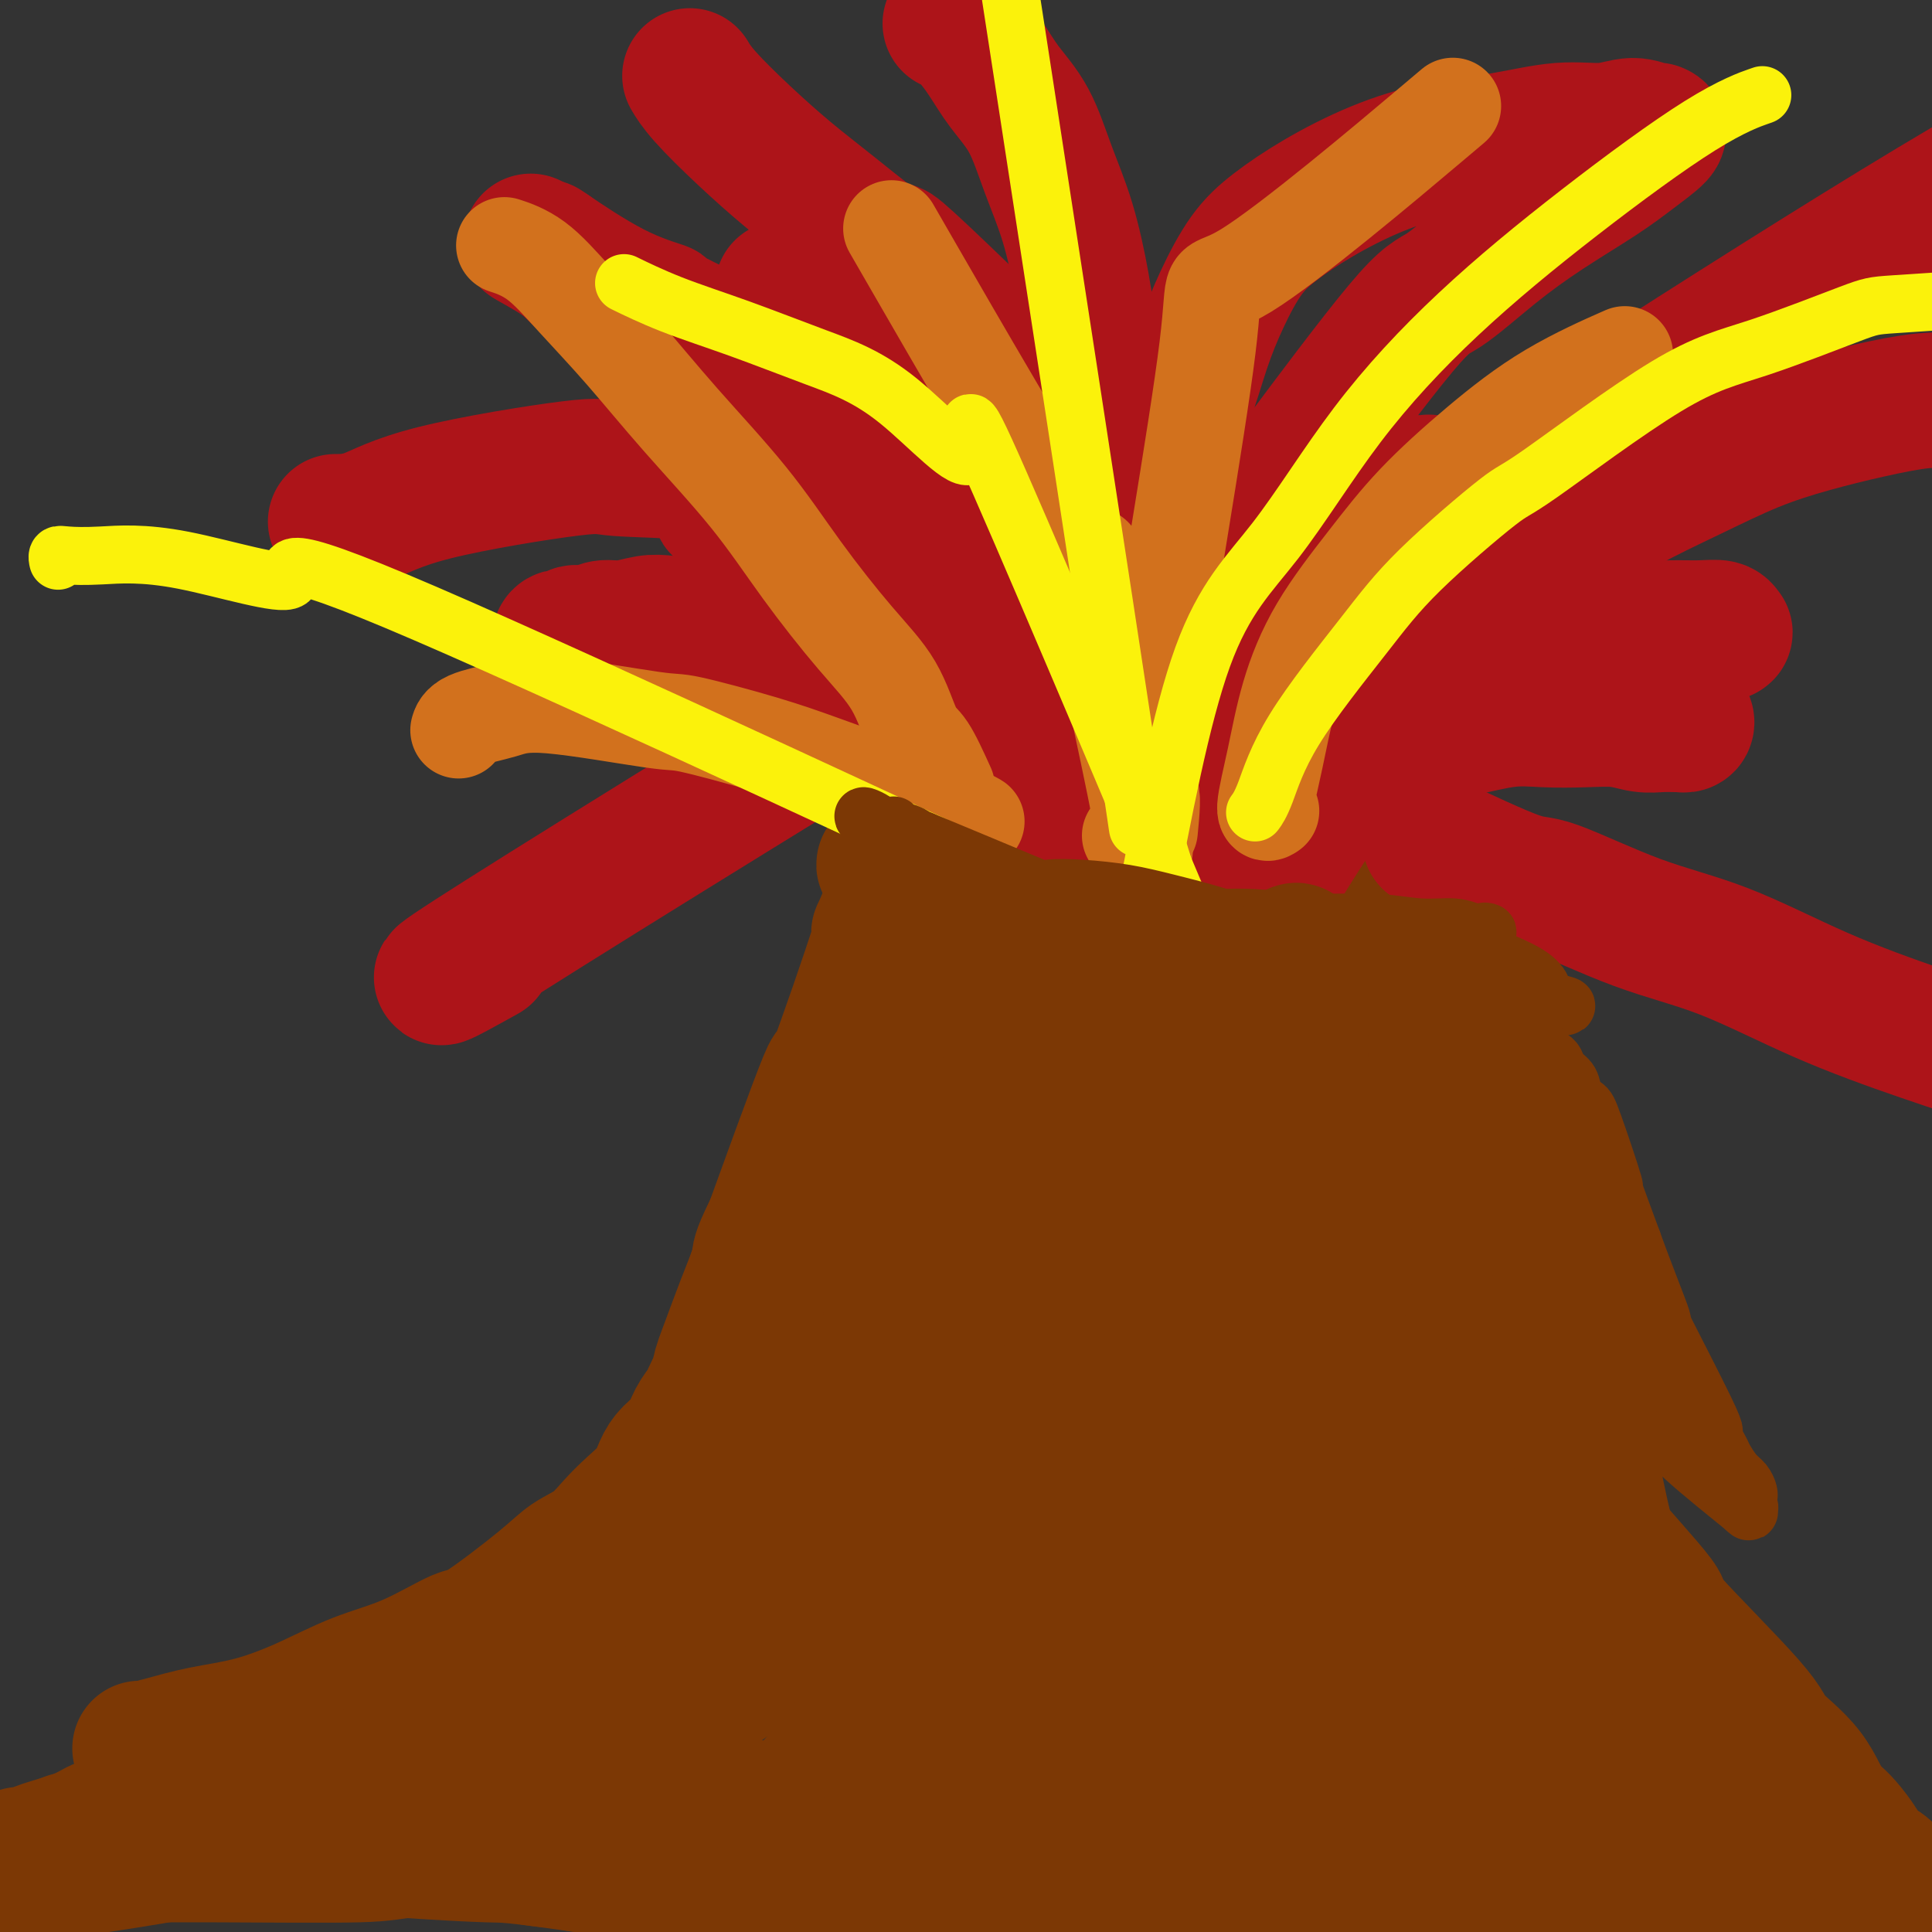 <svg viewBox='0 0 400 400' version='1.1' xmlns='http://www.w3.org/2000/svg' xmlns:xlink='http://www.w3.org/1999/xlink'><rect x="0" y="0" width="400" height="400" fill="#333333" stroke="none"/><g fill='none' stroke='#7C3805' stroke-width='28' stroke-linecap='round' stroke-linejoin='round'><path d='M29,362c0.001,0.000 0.002,0.001 0,0c-0.002,-0.001 -0.005,-0.002 0,0c0.005,0.002 0.020,0.008 0,0c-0.020,-0.008 -0.075,-0.031 0,0c0.075,0.031 0.280,0.117 1,0c0.720,-0.117 1.956,-0.436 4,-1c2.044,-0.564 4.898,-1.373 8,-2c3.102,-0.627 6.453,-1.073 10,-2c3.547,-0.927 7.291,-2.335 11,-4c3.709,-1.665 7.384,-3.586 11,-5c3.616,-1.414 7.172,-2.321 11,-4c3.828,-1.679 7.927,-4.128 10,-5c2.073,-0.872 2.119,-0.165 5,-2c2.881,-1.835 8.598,-6.213 12,-9c3.402,-2.787 4.491,-3.984 6,-5c1.509,-1.016 3.440,-1.850 5,-3c1.560,-1.150 2.749,-2.615 4,-4c1.251,-1.385 2.566,-2.691 4,-4c1.434,-1.309 2.989,-2.622 4,-4c1.011,-1.378 1.479,-2.820 2,-4c0.521,-1.180 1.095,-2.098 2,-3c0.905,-0.902 2.140,-1.789 3,-3c0.860,-1.211 1.344,-2.747 2,-4c0.656,-1.253 1.484,-2.222 2,-3c0.516,-0.778 0.719,-1.365 1,-2c0.281,-0.635 0.641,-1.317 1,-2'/><path d='M148,287c2.152,-3.661 1.030,-2.312 1,-3c-0.030,-0.688 1.030,-3.411 2,-6c0.970,-2.589 1.849,-5.044 3,-8c1.151,-2.956 2.575,-6.414 3,-8c0.425,-1.586 -0.149,-1.298 1,-4c1.149,-2.702 4.022,-8.392 6,-12c1.978,-3.608 3.062,-5.134 4,-7c0.938,-1.866 1.732,-4.073 3,-6c1.268,-1.927 3.011,-3.575 4,-5c0.989,-1.425 1.225,-2.628 2,-4c0.775,-1.372 2.088,-2.912 3,-5c0.912,-2.088 1.424,-4.723 2,-7c0.576,-2.277 1.215,-4.195 2,-6c0.785,-1.805 1.716,-3.495 2,-5c0.284,-1.505 -0.078,-2.823 0,-4c0.078,-1.177 0.595,-2.213 1,-3c0.405,-0.787 0.697,-1.325 1,-2c0.303,-0.675 0.617,-1.487 1,-2c0.383,-0.513 0.835,-0.726 1,-1c0.165,-0.274 0.044,-0.609 0,-1c-0.044,-0.391 -0.012,-0.837 0,-1c0.012,-0.163 0.003,-0.044 0,0c-0.003,0.044 -0.001,0.013 0,0c0.001,-0.013 0.000,-0.006 0,0'/><path d='M274,179c0.030,0.046 0.059,0.093 0,0c-0.059,-0.093 -0.208,-0.324 0,0c0.208,0.324 0.773,1.204 1,2c0.227,0.796 0.117,1.509 0,1c-0.117,-0.509 -0.241,-2.238 0,0c0.241,2.238 0.846,8.444 1,13c0.154,4.556 -0.144,7.463 0,11c0.144,3.537 0.730,7.704 1,12c0.270,4.296 0.224,8.721 1,14c0.776,5.279 2.373,11.411 3,14c0.627,2.589 0.283,1.634 1,6c0.717,4.366 2.494,14.053 4,20c1.506,5.947 2.742,8.152 4,12c1.258,3.848 2.538,9.337 4,14c1.462,4.663 3.105,8.499 5,12c1.895,3.501 4.043,6.667 6,10c1.957,3.333 3.724,6.834 6,10c2.276,3.166 5.060,5.998 7,9c1.940,3.002 3.035,6.176 5,9c1.965,2.824 4.798,5.299 7,8c2.202,2.701 3.772,5.627 6,8c2.228,2.373 5.113,4.193 7,6c1.887,1.807 2.777,3.602 4,5c1.223,1.398 2.778,2.399 5,5c2.222,2.601 5.111,6.800 8,11'/><path d='M360,391c6.476,7.571 4.165,4.999 4,5c-0.165,0.001 1.816,2.575 3,4c1.184,1.425 1.571,1.702 2,2c0.429,0.298 0.900,0.616 1,1c0.100,0.384 -0.169,0.835 0,1c0.169,0.165 0.778,0.044 1,0c0.222,-0.044 0.057,-0.011 0,0c-0.057,0.011 -0.005,0.000 0,0c0.005,-0.000 -0.035,0.010 0,0c0.035,-0.010 0.147,-0.041 0,0c-0.147,0.041 -0.553,0.152 -1,0c-0.447,-0.152 -0.937,-0.567 -1,-1c-0.063,-0.433 0.300,-0.882 0,-1c-0.300,-0.118 -1.262,0.096 -2,0c-0.738,-0.096 -1.252,-0.502 -1,-1c0.252,-0.498 1.270,-1.088 -4,-2c-5.270,-0.912 -16.827,-2.147 -26,-3c-9.173,-0.853 -15.960,-1.325 -23,-2c-7.040,-0.675 -14.332,-1.552 -21,-2c-6.668,-0.448 -12.712,-0.469 -23,0c-10.288,0.469 -24.822,1.426 -31,2c-6.178,0.574 -4.002,0.766 -7,1c-2.998,0.234 -11.171,0.509 -18,1c-6.829,0.491 -12.313,1.198 -19,1c-6.687,-0.198 -14.576,-1.300 -21,-2c-6.424,-0.700 -11.383,-0.996 -17,-2c-5.617,-1.004 -11.890,-2.715 -18,-4c-6.110,-1.285 -12.055,-2.142 -18,-3'/><path d='M120,386c-14.868,-2.111 -15.037,-1.890 -19,-2c-3.963,-0.110 -11.721,-0.551 -18,-1c-6.279,-0.449 -11.081,-0.905 -16,-1c-4.919,-0.095 -9.955,0.172 -14,0c-4.045,-0.172 -7.097,-0.782 -10,-1c-2.903,-0.218 -5.656,-0.044 -8,0c-2.344,0.044 -4.277,-0.041 -6,0c-1.723,0.041 -3.234,0.207 -4,0c-0.766,-0.207 -0.785,-0.787 -1,-1c-0.215,-0.213 -0.624,-0.058 -1,0c-0.376,0.058 -0.718,0.017 -1,0c-0.282,-0.017 -0.503,-0.012 1,0c1.503,0.012 4.729,0.031 9,0c4.271,-0.031 9.586,-0.111 15,0c5.414,0.111 10.927,0.415 17,1c6.073,0.585 12.707,1.453 20,2c7.293,0.547 15.246,0.772 23,1c7.754,0.228 15.308,0.458 23,1c7.692,0.542 15.522,1.397 24,2c8.478,0.603 17.604,0.954 25,1c7.396,0.046 13.063,-0.213 24,0c10.937,0.213 27.146,0.898 35,1c7.854,0.102 7.353,-0.379 12,-1c4.647,-0.621 14.441,-1.383 22,-2c7.559,-0.617 12.881,-1.089 18,-2c5.119,-0.911 10.034,-2.260 14,-3c3.966,-0.740 6.983,-0.870 10,-1'/><path d='M314,380c12.724,-1.619 6.533,-1.166 5,-1c-1.533,0.166 1.591,0.046 3,0c1.409,-0.046 1.104,-0.016 1,0c-0.104,0.016 -0.008,0.018 0,0c0.008,-0.018 -0.071,-0.057 0,0c0.071,0.057 0.294,0.209 1,0c0.706,-0.209 1.895,-0.779 -2,0c-3.895,0.779 -12.874,2.909 -17,4c-4.126,1.091 -3.400,1.145 -10,2c-6.600,0.855 -20.527,2.512 -31,3c-10.473,0.488 -17.492,-0.191 -25,-1c-7.508,-0.809 -15.505,-1.747 -23,-2c-7.495,-0.253 -14.486,0.181 -22,0c-7.514,-0.181 -15.550,-0.975 -22,-1c-6.450,-0.025 -11.315,0.719 -19,1c-7.685,0.281 -18.192,0.098 -23,0c-4.808,-0.098 -3.918,-0.110 -6,0c-2.082,0.110 -7.136,0.343 -11,0c-3.864,-0.343 -6.537,-1.262 -9,-2c-2.463,-0.738 -4.715,-1.294 -7,-2c-2.285,-0.706 -4.602,-1.560 -7,-2c-2.398,-0.440 -4.876,-0.465 -7,-1c-2.124,-0.535 -3.892,-1.582 -6,-2c-2.108,-0.418 -4.554,-0.209 -7,0'/><path d='M70,376c-8.008,-1.562 -6.528,-0.965 -8,-1c-1.472,-0.035 -5.898,-0.700 -9,-1c-3.102,-0.300 -4.882,-0.236 -7,0c-2.118,0.236 -4.573,0.643 -7,1c-2.427,0.357 -4.825,0.663 -7,1c-2.175,0.337 -4.129,0.706 -6,1c-1.871,0.294 -3.661,0.514 -5,1c-1.339,0.486 -2.228,1.240 -4,2c-1.772,0.760 -4.426,1.528 -6,2c-1.574,0.472 -2.069,0.648 -3,1c-0.931,0.352 -2.298,0.880 -3,1c-0.702,0.120 -0.737,-0.168 -1,0c-0.263,0.168 -0.753,0.791 -1,1c-0.247,0.209 -0.252,0.003 0,0c0.252,-0.003 0.760,0.196 3,0c2.240,-0.196 6.211,-0.788 8,-1c1.789,-0.212 1.397,-0.045 6,0c4.603,0.045 14.201,-0.030 25,0c10.799,0.030 22.798,0.167 29,0c6.202,-0.167 6.605,-0.637 11,-1c4.395,-0.363 12.780,-0.618 20,-1c7.220,-0.382 13.273,-0.891 20,-1c6.727,-0.109 14.129,0.181 21,0c6.871,-0.181 13.213,-0.832 20,-1c6.787,-0.168 14.020,0.147 21,0c6.980,-0.147 13.709,-0.756 18,-1c4.291,-0.244 6.146,-0.122 8,0'/><path d='M213,379c35.874,-1.166 21.560,-1.580 18,-2c-3.560,-0.420 3.633,-0.845 7,-1c3.367,-0.155 2.909,-0.042 3,0c0.091,0.042 0.731,0.011 1,0c0.269,-0.011 0.169,-0.002 0,0c-0.169,0.002 -0.405,-0.002 -3,0c-2.595,0.002 -7.549,0.011 -13,0c-5.451,-0.011 -11.401,-0.041 -19,0c-7.599,0.041 -16.849,0.155 -21,0c-4.151,-0.155 -3.205,-0.578 -10,-1c-6.795,-0.422 -21.331,-0.842 -31,-1c-9.669,-0.158 -14.471,-0.053 -20,0c-5.529,0.053 -11.784,0.056 -18,0c-6.216,-0.056 -12.392,-0.170 -18,0c-5.608,0.170 -10.648,0.622 -16,1c-5.352,0.378 -11.017,0.680 -16,1c-4.983,0.320 -9.284,0.659 -13,1c-3.716,0.341 -6.846,0.684 -10,1c-3.154,0.316 -6.332,0.607 -9,1c-2.668,0.393 -4.825,0.890 -6,1c-1.175,0.110 -1.368,-0.166 -2,0c-0.632,0.166 -1.702,0.774 -2,1c-0.298,0.226 0.178,0.071 0,0c-0.178,-0.071 -1.009,-0.058 -1,0c0.009,0.058 0.860,0.159 2,0c1.140,-0.159 2.570,-0.580 4,-1'/><path d='M20,380c5.725,-0.284 17.537,-0.493 25,-1c7.463,-0.507 10.577,-1.313 15,-2c4.423,-0.687 10.153,-1.255 15,-2c4.847,-0.745 8.809,-1.666 13,-3c4.191,-1.334 8.610,-3.081 13,-5c4.390,-1.919 8.750,-4.012 13,-6c4.250,-1.988 8.389,-3.872 13,-6c4.611,-2.128 9.693,-4.499 14,-7c4.307,-2.501 7.837,-5.131 12,-8c4.163,-2.869 8.958,-5.979 13,-9c4.042,-3.021 7.330,-5.955 10,-9c2.670,-3.045 4.721,-6.200 7,-9c2.279,-2.800 4.784,-5.246 7,-8c2.216,-2.754 4.142,-5.817 6,-8c1.858,-2.183 3.649,-3.485 5,-5c1.351,-1.515 2.261,-3.244 3,-5c0.739,-1.756 1.307,-3.538 2,-5c0.693,-1.462 1.511,-2.604 2,-4c0.489,-1.396 0.651,-3.045 1,-5c0.349,-1.955 0.887,-4.215 1,-6c0.113,-1.785 -0.197,-3.095 0,-5c0.197,-1.905 0.901,-4.404 1,-6c0.099,-1.596 -0.407,-2.290 -1,-5c-0.593,-2.710 -1.273,-7.435 -2,-10c-0.727,-2.565 -1.500,-2.968 -2,-4c-0.500,-1.032 -0.725,-2.691 -1,-4c-0.275,-1.309 -0.599,-2.268 -1,-3c-0.401,-0.732 -0.877,-1.235 -1,-2c-0.123,-0.765 0.108,-1.790 0,-3c-0.108,-1.210 -0.554,-2.605 -1,-4'/><path d='M202,221c-1.379,-5.947 -0.328,-3.315 0,-3c0.328,0.315 -0.067,-1.686 0,-3c0.067,-1.314 0.595,-1.941 1,-3c0.405,-1.059 0.686,-2.549 1,-4c0.314,-1.451 0.661,-2.862 1,-4c0.339,-1.138 0.670,-2.003 1,-3c0.330,-0.997 0.658,-2.128 1,-3c0.342,-0.872 0.696,-1.487 1,-2c0.304,-0.513 0.557,-0.925 1,-2c0.443,-1.075 1.077,-2.815 0,0c-1.077,2.815 -3.863,10.184 -6,15c-2.137,4.816 -3.625,7.080 -8,17c-4.375,9.920 -11.638,27.497 -15,36c-3.362,8.503 -2.824,7.934 -5,13c-2.176,5.066 -7.067,15.768 -11,24c-3.933,8.232 -6.909,13.993 -10,20c-3.091,6.007 -6.295,12.261 -10,18c-3.705,5.739 -7.909,10.962 -11,16c-3.091,5.038 -5.069,9.890 -7,13c-1.931,3.110 -3.817,4.478 -5,6c-1.183,1.522 -1.664,3.198 -2,4c-0.336,0.802 -0.528,0.731 0,0c0.528,-0.731 1.776,-2.120 2,-2c0.224,0.120 -0.575,1.750 6,-7c6.575,-8.750 20.525,-27.882 27,-37c6.475,-9.118 5.474,-8.224 9,-14c3.526,-5.776 11.579,-18.222 18,-28c6.421,-9.778 11.211,-16.889 16,-24'/><path d='M197,264c14.323,-20.754 11.132,-16.639 13,-19c1.868,-2.361 8.796,-11.200 12,-15c3.204,-3.800 2.683,-2.562 4,-4c1.317,-1.438 4.472,-5.551 6,-7c1.528,-1.449 1.430,-0.232 1,0c-0.430,0.232 -1.192,-0.520 -4,2c-2.808,2.520 -7.662,8.313 -14,15c-6.338,6.687 -14.161,14.269 -22,23c-7.839,8.731 -15.696,18.613 -23,28c-7.304,9.387 -14.056,18.280 -20,26c-5.944,7.720 -11.082,14.267 -15,20c-3.918,5.733 -6.618,10.652 -9,15c-2.382,4.348 -4.448,8.126 -6,11c-1.552,2.874 -2.591,4.845 -3,6c-0.409,1.155 -0.189,1.494 0,2c0.189,0.506 0.348,1.180 3,0c2.652,-1.180 7.796,-4.214 14,-8c6.204,-3.786 13.469,-8.324 21,-14c7.531,-5.676 15.330,-12.489 23,-19c7.670,-6.511 15.212,-12.719 23,-19c7.788,-6.281 15.823,-12.634 22,-18c6.177,-5.366 10.498,-9.746 17,-15c6.502,-5.254 15.185,-11.384 19,-14c3.815,-2.616 2.761,-1.719 3,-2c0.239,-0.281 1.773,-1.740 2,-2c0.227,-0.260 -0.851,0.680 0,0c0.851,-0.680 3.631,-2.981 0,1c-3.631,3.981 -13.674,14.242 -22,23c-8.326,8.758 -14.934,16.012 -22,24c-7.066,7.988 -14.590,16.711 -21,25c-6.410,8.289 -11.705,16.145 -17,24'/><path d='M182,353c-8.395,10.765 -10.383,13.178 -12,15c-1.617,1.822 -2.863,3.053 -4,5c-1.137,1.947 -2.166,4.609 -3,6c-0.834,1.391 -1.472,1.509 2,0c3.472,-1.509 11.053,-4.646 20,-10c8.947,-5.354 19.261,-12.926 29,-20c9.739,-7.074 18.903,-13.650 28,-20c9.097,-6.350 18.126,-12.475 26,-18c7.874,-5.525 14.594,-10.450 19,-14c4.406,-3.550 6.498,-5.723 8,-7c1.502,-1.277 2.413,-1.656 3,-2c0.587,-0.344 0.848,-0.651 1,-1c0.152,-0.349 0.195,-0.739 -1,0c-1.195,0.739 -3.627,2.609 -9,7c-5.373,4.391 -13.685,11.304 -20,16c-6.315,4.696 -10.631,7.174 -15,10c-4.369,2.826 -8.791,6.000 -13,9c-4.209,3.000 -8.204,5.827 -12,8c-3.796,2.173 -7.392,3.692 -10,5c-2.608,1.308 -4.228,2.405 -5,3c-0.772,0.595 -0.696,0.688 -1,1c-0.304,0.312 -0.987,0.842 -1,1c-0.013,0.158 0.646,-0.054 0,0c-0.646,0.054 -2.597,0.376 1,-1c3.597,-1.376 12.742,-4.451 17,-6c4.258,-1.549 3.630,-1.573 7,-3c3.370,-1.427 10.737,-4.258 17,-6c6.263,-1.742 11.421,-2.395 17,-3c5.579,-0.605 11.579,-1.163 17,-1c5.421,0.163 10.263,1.047 15,2c4.737,0.953 9.368,1.977 14,3'/><path d='M317,332c9.390,1.554 9.864,3.439 12,5c2.136,1.561 5.935,2.796 9,4c3.065,1.204 5.395,2.375 7,3c1.605,0.625 2.483,0.705 3,1c0.517,0.295 0.673,0.807 1,1c0.327,0.193 0.824,0.067 1,0c0.176,-0.067 0.032,-0.075 0,0c-0.032,0.075 0.049,0.234 0,0c-0.049,-0.234 -0.227,-0.860 -3,-1c-2.773,-0.140 -8.141,0.205 -14,0c-5.859,-0.205 -12.208,-0.962 -19,-1c-6.792,-0.038 -14.025,0.642 -22,1c-7.975,0.358 -16.692,0.396 -25,1c-8.308,0.604 -16.207,1.776 -24,3c-7.793,1.224 -15.478,2.500 -22,4c-6.522,1.500 -11.879,3.224 -17,5c-5.121,1.776 -10.005,3.604 -13,5c-2.995,1.396 -4.100,2.361 -5,3c-0.900,0.639 -1.595,0.952 -2,1c-0.405,0.048 -0.520,-0.169 0,0c0.520,0.169 1.675,0.725 3,1c1.325,0.275 2.820,0.269 16,0c13.180,-0.269 38.044,-0.801 48,-1c9.956,-0.199 5.003,-0.064 10,0c4.997,0.064 19.944,0.059 27,0c7.056,-0.059 6.222,-0.170 7,0c0.778,0.170 3.167,0.623 8,1c4.833,0.377 12.109,0.678 16,1c3.891,0.322 4.397,0.663 5,1c0.603,0.337 1.301,0.668 2,1'/><path d='M326,371c4.961,0.621 1.863,0.172 1,0c-0.863,-0.172 0.508,-0.068 1,0c0.492,0.068 0.107,0.099 0,0c-0.107,-0.099 0.066,-0.328 -1,-1c-1.066,-0.672 -3.371,-1.788 -7,-3c-3.629,-1.212 -8.581,-2.521 -13,-4c-4.419,-1.479 -8.306,-3.128 -13,-4c-4.694,-0.872 -10.196,-0.966 -15,-1c-4.804,-0.034 -8.909,-0.009 -13,0c-4.091,0.009 -8.169,0.003 -11,0c-2.831,-0.003 -4.417,-0.003 -6,0c-1.583,0.003 -3.164,0.008 -4,0c-0.836,-0.008 -0.927,-0.029 -1,0c-0.073,0.029 -0.128,0.108 1,0c1.128,-0.108 3.439,-0.404 6,0c2.561,0.404 5.371,1.508 8,2c2.629,0.492 5.077,0.372 8,1c2.923,0.628 6.321,2.005 10,3c3.679,0.995 7.640,1.607 10,2c2.360,0.393 3.119,0.568 4,1c0.881,0.432 1.882,1.120 10,3c8.118,1.880 23.352,4.951 29,6c5.648,1.049 1.710,0.075 4,0c2.290,-0.075 10.809,0.749 15,1c4.191,0.251 4.055,-0.071 5,0c0.945,0.071 2.973,0.536 5,1'/><path d='M359,378c5.078,0.552 3.272,0.932 3,1c-0.272,0.068 0.989,-0.175 2,0c1.011,0.175 1.771,0.769 2,1c0.229,0.231 -0.073,0.099 0,0c0.073,-0.099 0.523,-0.166 1,0c0.477,0.166 0.982,0.566 2,1c1.018,0.434 2.550,0.901 4,1c1.450,0.099 2.819,-0.170 4,0c1.181,0.170 2.173,0.777 3,1c0.827,0.223 1.490,0.060 2,0c0.510,-0.060 0.869,-0.016 1,0c0.131,0.016 0.035,0.005 0,0c-0.035,-0.005 -0.010,-0.005 0,0c0.010,0.005 0.006,0.015 0,0c-0.006,-0.015 -0.013,-0.054 0,0c0.013,0.054 0.048,0.201 0,0c-0.048,-0.201 -0.178,-0.750 0,-1c0.178,-0.250 0.665,-0.203 0,-1c-0.665,-0.797 -2.484,-2.440 -4,-5c-1.516,-2.560 -2.731,-6.036 -5,-9c-2.269,-2.964 -5.591,-5.415 -7,-7c-1.409,-1.585 -0.905,-2.304 -5,-7c-4.095,-4.696 -12.791,-13.370 -16,-17c-3.209,-3.630 -0.932,-2.218 -3,-5c-2.068,-2.782 -8.482,-9.759 -12,-14c-3.518,-4.241 -4.139,-5.745 -5,-8c-0.861,-2.255 -1.963,-5.261 -3,-8c-1.037,-2.739 -2.011,-5.211 -3,-8c-0.989,-2.789 -1.995,-5.894 -3,-9'/><path d='M317,284c-2.284,-6.294 -0.996,-5.530 -1,-7c-0.004,-1.470 -1.302,-5.174 -2,-8c-0.698,-2.826 -0.796,-4.774 -1,-7c-0.204,-2.226 -0.515,-4.731 -1,-7c-0.485,-2.269 -1.145,-4.303 -2,-7c-0.855,-2.697 -1.907,-6.057 -3,-9c-1.093,-2.943 -2.229,-5.468 -3,-8c-0.771,-2.532 -1.177,-5.069 -2,-8c-0.823,-2.931 -2.062,-6.255 -3,-9c-0.938,-2.745 -1.576,-4.910 -2,-7c-0.424,-2.090 -0.636,-4.103 -1,-5c-0.364,-0.897 -0.882,-0.678 -1,-1c-0.118,-0.322 0.165,-1.186 0,-2c-0.165,-0.814 -0.776,-1.577 -1,-2c-0.224,-0.423 -0.059,-0.507 0,-1c0.059,-0.493 0.013,-1.394 0,-2c-0.013,-0.606 0.007,-0.915 0,-1c-0.007,-0.085 -0.042,0.054 0,0c0.042,-0.054 0.160,-0.302 0,-1c-0.160,-0.698 -0.598,-1.845 0,4c0.598,5.845 2.232,18.683 3,25c0.768,6.317 0.668,6.115 1,8c0.332,1.885 1.094,5.859 3,14c1.906,8.141 4.954,20.450 7,28c2.046,7.550 3.089,10.340 5,15c1.911,4.660 4.689,11.188 7,17c2.311,5.812 4.156,10.906 6,16'/><path d='M326,319c4.191,10.420 5.670,12.472 8,16c2.330,3.528 5.511,8.534 8,13c2.489,4.466 4.287,8.392 6,12c1.713,3.608 3.341,6.899 5,10c1.659,3.101 3.347,6.010 5,9c1.653,2.990 3.270,6.059 5,9c1.730,2.941 3.573,5.755 5,8c1.427,2.245 2.438,3.921 3,5c0.562,1.079 0.676,1.563 1,2c0.324,0.437 0.860,0.829 1,1c0.140,0.171 -0.114,0.122 0,0c0.114,-0.122 0.598,-0.316 1,0c0.402,0.316 0.722,1.144 0,0c-0.722,-1.144 -2.485,-4.259 -5,-8c-2.515,-3.741 -5.783,-8.106 -9,-13c-3.217,-4.894 -6.382,-10.316 -10,-16c-3.618,-5.684 -7.688,-11.631 -11,-18c-3.312,-6.369 -5.867,-13.160 -9,-19c-3.133,-5.840 -6.843,-10.729 -10,-15c-3.157,-4.271 -5.759,-7.924 -9,-11c-3.241,-3.076 -7.120,-5.574 -10,-8c-2.880,-2.426 -4.763,-4.781 -15,-3c-10.237,1.781 -28.830,7.699 -36,10c-7.170,2.301 -2.916,0.986 -8,5c-5.084,4.014 -19.506,13.357 -26,18c-6.494,4.643 -5.060,4.585 -5,5c0.060,0.415 -1.253,1.304 -2,2c-0.747,0.696 -0.928,1.199 1,0c1.928,-1.199 5.964,-4.099 10,-7'/><path d='M220,326c4.145,-2.772 9.009,-6.201 13,-10c3.991,-3.799 7.109,-7.970 11,-12c3.891,-4.030 8.555,-7.921 11,-10c2.445,-2.079 2.672,-2.345 4,-4c1.328,-1.655 3.759,-4.697 5,-6c1.241,-1.303 1.294,-0.867 0,-1c-1.294,-0.133 -3.933,-0.837 -8,0c-4.067,0.837 -9.562,3.213 -15,6c-5.438,2.787 -10.819,5.983 -16,10c-5.181,4.017 -10.162,8.855 -13,11c-2.838,2.145 -3.531,1.597 -6,4c-2.469,2.403 -6.712,7.758 -9,10c-2.288,2.242 -2.620,1.372 -2,1c0.620,-0.372 2.191,-0.244 3,0c0.809,0.244 0.857,0.605 6,-4c5.143,-4.605 15.381,-14.175 23,-22c7.619,-7.825 12.618,-13.904 15,-17c2.382,-3.096 2.148,-3.208 6,-9c3.852,-5.792 11.789,-17.266 16,-24c4.211,-6.734 4.697,-8.730 5,-10c0.303,-1.270 0.424,-1.813 0,-3c-0.424,-1.187 -1.391,-3.017 -6,-2c-4.609,1.017 -12.859,4.880 -18,7c-5.141,2.120 -7.172,2.495 -20,11c-12.828,8.505 -36.454,25.138 -46,32c-9.546,6.862 -5.012,3.953 -5,4c0.012,0.047 -4.497,3.051 -5,3c-0.503,-0.051 2.999,-3.157 8,-7c5.001,-3.843 11.500,-8.421 18,-13'/><path d='M195,271c7.530,-5.913 13.355,-10.694 20,-16c6.645,-5.306 14.111,-11.136 21,-16c6.889,-4.864 13.201,-8.761 18,-12c4.799,-3.239 8.086,-5.820 10,-7c1.914,-1.180 2.454,-0.961 3,-1c0.546,-0.039 1.099,-0.338 0,0c-1.099,0.338 -3.850,1.313 -8,3c-4.150,1.687 -9.697,4.088 -15,7c-5.303,2.912 -10.361,6.336 -15,9c-4.639,2.664 -8.861,4.567 -12,6c-3.139,1.433 -5.197,2.394 -7,3c-1.803,0.606 -3.351,0.856 -4,1c-0.649,0.144 -0.397,0.180 0,0c0.397,-0.180 0.940,-0.577 4,-3c3.060,-2.423 8.637,-6.871 14,-11c5.363,-4.129 10.511,-7.938 16,-12c5.489,-4.062 11.320,-8.378 16,-12c4.680,-3.622 8.211,-6.550 11,-9c2.789,-2.450 4.836,-4.421 6,-6c1.164,-1.579 1.444,-2.767 1,-3c-0.444,-0.233 -1.612,0.490 -2,0c-0.388,-0.490 0.003,-2.193 -9,0c-9.003,2.193 -27.402,8.283 -36,11c-8.598,2.717 -7.396,2.063 -7,2c0.396,-0.063 -0.013,0.467 -7,1c-6.987,0.533 -20.553,1.071 -26,1c-5.447,-0.071 -2.774,-0.750 -2,-1c0.774,-0.250 -0.350,-0.071 -1,0c-0.650,0.071 -0.825,0.036 -1,0'/><path d='M183,206c-5.841,0.186 -1.943,0.152 0,0c1.943,-0.152 1.930,-0.422 4,-1c2.070,-0.578 6.224,-1.465 10,-2c3.776,-0.535 7.174,-0.717 12,-1c4.826,-0.283 11.081,-0.668 16,-1c4.919,-0.332 8.502,-0.610 13,-1c4.498,-0.390 9.912,-0.893 14,-1c4.088,-0.107 6.850,0.182 9,0c2.150,-0.182 3.689,-0.835 5,-1c1.311,-0.165 2.395,0.158 3,0c0.605,-0.158 0.732,-0.798 1,-1c0.268,-0.202 0.678,0.033 0,0c-0.678,-0.033 -2.443,-0.335 -5,-1c-2.557,-0.665 -5.904,-1.694 -9,-2c-3.096,-0.306 -5.941,0.110 -9,0c-3.059,-0.110 -6.334,-0.747 -10,-1c-3.666,-0.253 -7.724,-0.121 -11,0c-3.276,0.121 -5.770,0.230 -8,0c-2.230,-0.230 -4.196,-0.798 -6,-1c-1.804,-0.202 -3.447,-0.039 -5,0c-1.553,0.039 -3.018,-0.048 -3,-1c0.018,-0.952 1.517,-2.770 1,-3c-0.517,-0.230 -3.050,1.129 2,-1c5.050,-2.129 17.684,-7.746 24,-10c6.316,-2.254 6.316,-1.145 8,-1c1.684,0.145 5.053,-0.673 7,-1c1.947,-0.327 2.474,-0.164 3,0'/><path d='M249,175c3.691,-0.308 3.918,-0.079 5,0c1.082,0.079 3.020,0.006 5,0c1.980,-0.006 4.001,0.055 5,0c0.999,-0.055 0.976,-0.226 2,0c1.024,0.226 3.097,0.849 4,1c0.903,0.151 0.637,-0.169 1,0c0.363,0.169 1.355,0.829 2,1c0.645,0.171 0.944,-0.147 1,0c0.056,0.147 -0.129,0.757 0,1c0.129,0.243 0.574,0.117 1,0c0.426,-0.117 0.834,-0.227 1,0c0.166,0.227 0.091,0.789 0,1c-0.091,0.211 -0.198,0.069 0,0c0.198,-0.069 0.702,-0.065 1,0c0.298,0.065 0.389,0.192 0,0c-0.389,-0.192 -1.259,-0.704 -2,-1c-0.741,-0.296 -1.353,-0.378 -8,-1c-6.647,-0.622 -19.328,-1.785 -27,-2c-7.672,-0.215 -10.335,0.519 -18,1c-7.665,0.481 -20.333,0.709 -26,1c-5.667,0.291 -4.334,0.646 -3,1'/><path d='M193,178c-8.519,0.405 -6.318,-0.084 -6,0c0.318,0.084 -1.249,0.741 -2,1c-0.751,0.259 -0.686,0.121 -1,0c-0.314,-0.121 -1.008,-0.225 -1,0c0.008,0.225 0.716,0.779 1,1c0.284,0.221 0.142,0.111 0,0'/></g>
<g fill='none' stroke='#AD1419' stroke-width='28' stroke-linecap='round' stroke-linejoin='round'><path d='M201,173c0.008,-0.000 0.016,-0.000 0,0c-0.016,0.000 -0.056,0.001 0,0c0.056,-0.001 0.208,-0.004 0,0c-0.208,0.004 -0.776,0.016 -1,0c-0.224,-0.016 -0.102,-0.061 0,0c0.102,0.061 0.186,0.228 0,0c-0.186,-0.228 -0.642,-0.849 -1,-1c-0.358,-0.151 -0.617,0.170 -1,0c-0.383,-0.170 -0.891,-0.829 -1,-1c-0.109,-0.171 0.181,0.147 0,0c-0.181,-0.147 -0.833,-0.757 -1,-1c-0.167,-0.243 0.151,-0.118 0,0c-0.151,0.118 -0.773,0.228 -1,0c-0.227,-0.228 -0.061,-0.793 0,-1c0.061,-0.207 0.016,-0.056 0,0c-0.016,0.056 -0.005,0.016 0,0c0.005,-0.016 0.002,-0.008 0,0'/><path d='M195,169c-0.927,-0.616 -0.245,-0.156 0,0c0.245,0.156 0.054,0.009 0,0c-0.054,-0.009 0.028,0.121 0,0c-0.028,-0.121 -0.166,-0.493 0,-1c0.166,-0.507 0.637,-1.150 1,-2c0.363,-0.850 0.619,-1.908 1,-3c0.381,-1.092 0.886,-2.219 1,-3c0.114,-0.781 -0.165,-1.216 0,-2c0.165,-0.784 0.773,-1.918 1,-3c0.227,-1.082 0.072,-2.113 0,-3c-0.072,-0.887 -0.060,-1.630 0,-2c0.060,-0.370 0.168,-0.369 0,-1c-0.168,-0.631 -0.611,-1.896 -1,-3c-0.389,-1.104 -0.723,-2.046 -1,-3c-0.277,-0.954 -0.496,-1.920 -1,-3c-0.504,-1.080 -1.294,-2.275 -2,-3c-0.706,-0.725 -1.327,-0.981 -2,-2c-0.673,-1.019 -1.399,-2.802 -2,-4c-0.601,-1.198 -1.078,-1.810 -3,-4c-1.922,-2.190 -5.288,-5.958 -7,-8c-1.712,-2.042 -1.769,-2.357 -5,-4c-3.231,-1.643 -9.638,-4.612 -13,-6c-3.362,-1.388 -3.681,-1.194 -4,-1'/><path d='M158,108c-3.702,-1.869 -1.957,-1.040 -2,-1c-0.043,0.040 -1.874,-0.709 -3,-1c-1.126,-0.291 -1.548,-0.126 -2,0c-0.452,0.126 -0.935,0.212 -1,0c-0.065,-0.212 0.287,-0.721 0,-1c-0.287,-0.279 -1.214,-0.326 -1,0c0.214,0.326 1.568,1.025 3,2c1.432,0.975 2.941,2.225 5,4c2.059,1.775 4.669,4.075 7,6c2.331,1.925 4.382,3.476 6,5c1.618,1.524 2.801,3.022 4,4c1.199,0.978 2.413,1.436 3,2c0.587,0.564 0.548,1.234 1,2c0.452,0.766 1.394,1.629 2,2c0.606,0.371 0.876,0.251 2,2c1.124,1.749 3.103,5.367 5,8c1.897,2.633 3.711,4.282 5,6c1.289,1.718 2.053,3.505 3,5c0.947,1.495 2.078,2.698 3,4c0.922,1.302 1.634,2.702 3,4c1.366,1.298 3.387,2.492 4,3c0.613,0.508 -0.181,0.329 0,1c0.181,0.671 1.337,2.192 2,3c0.663,0.808 0.831,0.904 1,1'/><path d='M208,169c5.140,6.459 2.491,2.108 2,1c-0.491,-1.108 1.175,1.027 2,2c0.825,0.973 0.810,0.784 1,1c0.190,0.216 0.587,0.838 1,1c0.413,0.162 0.843,-0.136 1,0c0.157,0.136 0.042,0.708 0,1c-0.042,0.292 -0.011,0.306 0,0c0.011,-0.306 0.003,-0.932 0,-1c-0.003,-0.068 0.000,0.422 0,-1c-0.000,-1.422 -0.005,-4.758 0,-6c0.005,-1.242 0.018,-0.391 0,-3c-0.018,-2.609 -0.067,-8.677 0,-11c0.067,-2.323 0.249,-0.900 1,-3c0.751,-2.100 2.069,-7.722 3,-11c0.931,-3.278 1.473,-4.212 3,-6c1.527,-1.788 4.040,-4.432 5,-6c0.960,-1.568 0.369,-2.062 3,-4c2.631,-1.938 8.486,-5.321 13,-8c4.514,-2.679 7.687,-4.655 11,-6c3.313,-1.345 6.768,-2.059 10,-3c3.232,-0.941 6.243,-2.108 9,-3c2.757,-0.892 5.260,-1.508 9,-2c3.740,-0.492 8.718,-0.858 11,-1c2.282,-0.142 1.869,-0.059 2,0c0.131,0.059 0.804,0.093 1,0c0.196,-0.093 -0.087,-0.312 -1,0c-0.913,0.312 -2.457,1.156 -4,2'/><path d='M291,102c-1.756,0.567 -3.645,0.984 -6,2c-2.355,1.016 -5.174,2.633 -8,4c-2.826,1.367 -5.657,2.486 -7,3c-1.343,0.514 -1.199,0.425 -4,2c-2.801,1.575 -8.548,4.816 -12,7c-3.452,2.184 -4.608,3.312 -6,5c-1.392,1.688 -3.021,3.935 -5,6c-1.979,2.065 -4.310,3.947 -6,6c-1.690,2.053 -2.740,4.278 -4,7c-1.260,2.722 -2.730,5.940 -4,9c-1.270,3.060 -2.341,5.960 -3,9c-0.659,3.040 -0.905,6.220 -1,9c-0.095,2.780 -0.038,5.161 0,7c0.038,1.839 0.058,3.136 0,4c-0.058,0.864 -0.196,1.295 0,2c0.196,0.705 0.724,1.685 1,2c0.276,0.315 0.300,-0.037 0,0c-0.300,0.037 -0.923,0.461 0,0c0.923,-0.461 3.391,-1.806 5,-3c1.609,-1.194 2.360,-2.238 4,-4c1.640,-1.762 4.169,-4.243 7,-7c2.831,-2.757 5.963,-5.789 8,-8c2.037,-2.211 2.980,-3.601 9,-9c6.020,-5.399 17.119,-14.806 24,-19c6.881,-4.194 9.545,-3.176 10,-3c0.455,0.176 -1.301,-0.491 5,-1c6.301,-0.509 20.657,-0.860 28,-1c7.343,-0.140 7.671,-0.070 8,0'/><path d='M334,131c6.861,-0.155 6.014,-0.041 7,0c0.986,0.041 3.805,0.011 6,0c2.195,-0.011 3.765,-0.002 5,0c1.235,0.002 2.134,-0.003 3,0c0.866,0.003 1.700,0.015 2,0c0.300,-0.015 0.066,-0.057 0,0c-0.066,0.057 0.036,0.212 0,0c-0.036,-0.212 -0.209,-0.793 -1,-1c-0.791,-0.207 -2.199,-0.042 -4,0c-1.801,0.042 -3.996,-0.038 -6,0c-2.004,0.038 -3.817,0.196 -6,0c-2.183,-0.196 -4.735,-0.745 -7,-1c-2.265,-0.255 -4.241,-0.216 -6,0c-1.759,0.216 -3.300,0.607 -5,1c-1.700,0.393 -3.559,0.787 -6,1c-2.441,0.213 -5.465,0.246 -8,1c-2.535,0.754 -4.581,2.231 -7,3c-2.419,0.769 -5.210,0.832 -8,2c-2.790,1.168 -5.580,3.441 -8,5c-2.420,1.559 -4.470,2.405 -7,4c-2.530,1.595 -5.541,3.940 -8,6c-2.459,2.060 -4.368,3.836 -6,5c-1.632,1.164 -2.988,1.718 -7,5c-4.012,3.282 -10.680,9.294 -13,12c-2.320,2.706 -0.292,2.107 0,2c0.292,-0.107 -1.152,0.279 -2,1c-0.848,0.721 -1.099,1.777 -1,2c0.099,0.223 0.550,-0.389 1,-1'/><path d='M242,178c-1.892,2.201 0.877,-0.297 3,-2c2.123,-1.703 3.600,-2.610 6,-4c2.400,-1.390 5.723,-3.264 9,-5c3.277,-1.736 6.510,-3.334 10,-5c3.490,-1.666 7.239,-3.399 11,-5c3.761,-1.601 7.536,-3.070 11,-4c3.464,-0.930 6.617,-1.322 10,-2c3.383,-0.678 6.995,-1.642 10,-2c3.005,-0.358 5.402,-0.110 8,0c2.598,0.110 5.396,0.082 8,0c2.604,-0.082 5.012,-0.218 7,0c1.988,0.218 3.555,0.791 5,1c1.445,0.209 2.767,0.053 4,0c1.233,-0.053 2.378,-0.003 3,0c0.622,0.003 0.722,-0.040 1,0c0.278,0.040 0.734,0.165 1,0c0.266,-0.165 0.340,-0.620 0,-1c-0.340,-0.380 -1.096,-0.686 -2,-1c-0.904,-0.314 -1.957,-0.635 -4,-1c-2.043,-0.365 -5.076,-0.775 -8,-1c-2.924,-0.225 -5.740,-0.266 -9,0c-3.260,0.266 -6.965,0.840 -10,1c-3.035,0.160 -5.402,-0.092 -11,1c-5.598,1.092 -14.428,3.530 -19,5c-4.572,1.470 -4.885,1.973 -5,2c-0.115,0.027 -0.033,-0.421 -5,1c-4.967,1.421 -14.984,4.710 -25,8'/><path d='M251,164c-9.391,2.641 -5.868,1.244 -5,1c0.868,-0.244 -0.918,0.665 -2,1c-1.082,0.335 -1.461,0.095 -2,0c-0.539,-0.095 -1.240,-0.046 -2,0c-0.760,0.046 -1.581,0.090 -2,0c-0.419,-0.090 -0.437,-0.313 -1,-1c-0.563,-0.687 -1.671,-1.837 -2,-3c-0.329,-1.163 0.120,-2.338 0,-4c-0.120,-1.662 -0.809,-3.811 -1,-6c-0.191,-2.189 0.115,-4.417 0,-7c-0.115,-2.583 -0.651,-5.521 -1,-8c-0.349,-2.479 -0.511,-4.499 -1,-7c-0.489,-2.501 -1.304,-5.482 -2,-8c-0.696,-2.518 -1.273,-4.574 -2,-7c-0.727,-2.426 -1.606,-5.224 -3,-8c-1.394,-2.776 -3.304,-5.530 -5,-8c-1.696,-2.470 -3.176,-4.656 -5,-7c-1.824,-2.344 -3.990,-4.844 -6,-7c-2.010,-2.156 -3.864,-3.967 -6,-6c-2.136,-2.033 -4.556,-4.289 -7,-6c-2.444,-1.711 -4.913,-2.878 -7,-4c-2.087,-1.122 -3.792,-2.199 -6,-3c-2.208,-0.801 -4.918,-1.327 -7,-2c-2.082,-0.673 -3.536,-1.492 -5,-2c-1.464,-0.508 -2.939,-0.703 -4,-1c-1.061,-0.297 -1.709,-0.695 -3,-1c-1.291,-0.305 -3.226,-0.516 -1,0c2.226,0.516 8.613,1.758 15,3'/><path d='M178,63c3.890,0.885 6.614,1.598 10,3c3.386,1.402 7.433,3.492 11,5c3.567,1.508 6.656,2.434 10,4c3.344,1.566 6.945,3.771 10,6c3.055,2.229 5.564,4.483 8,7c2.436,2.517 4.797,5.298 7,8c2.203,2.702 4.247,5.325 6,9c1.753,3.675 3.214,8.402 4,11c0.786,2.598 0.897,3.068 1,9c0.103,5.932 0.199,17.327 0,22c-0.199,4.673 -0.694,2.625 -1,3c-0.306,0.375 -0.424,3.173 -1,6c-0.576,2.827 -1.608,5.683 -2,7c-0.392,1.317 -0.142,1.094 0,1c0.142,-0.094 0.175,-0.060 0,0c-0.175,0.060 -0.558,0.146 -1,0c-0.442,-0.146 -0.942,-0.525 -2,-1c-1.058,-0.475 -2.675,-1.045 -5,-2c-2.325,-0.955 -5.359,-2.293 -7,-3c-1.641,-0.707 -1.888,-0.783 -8,-3c-6.112,-2.217 -18.088,-6.575 -22,-8c-3.912,-1.425 0.240,0.082 -5,-2c-5.240,-2.082 -19.872,-7.753 -26,-10c-6.128,-2.247 -3.751,-1.071 -4,-1c-0.249,0.071 -3.125,-0.965 -6,-2'/><path d='M155,132c-14.445,-4.977 -7.556,-1.918 -6,-1c1.556,0.918 -2.219,-0.305 -5,-1c-2.781,-0.695 -4.568,-0.862 -6,-1c-1.432,-0.138 -2.510,-0.248 -4,0c-1.490,0.248 -3.393,0.855 -5,1c-1.607,0.145 -2.917,-0.171 -4,0c-1.083,0.171 -1.940,0.829 -3,1c-1.060,0.171 -2.324,-0.147 -3,0c-0.676,0.147 -0.765,0.757 -1,1c-0.235,0.243 -0.616,0.118 -1,0c-0.384,-0.118 -0.773,-0.228 -1,0c-0.227,0.228 -0.294,0.793 0,1c0.294,0.207 0.949,0.055 1,0c0.051,-0.055 -0.503,-0.012 0,0c0.503,0.012 2.063,-0.008 4,0c1.937,0.008 4.250,0.045 7,0c2.750,-0.045 5.938,-0.170 9,0c3.062,0.170 5.998,0.637 9,1c3.002,0.363 6.069,0.624 10,1c3.931,0.376 8.727,0.869 12,1c3.273,0.131 5.023,-0.100 10,1c4.977,1.100 13.183,3.530 16,4c2.817,0.470 0.247,-1.020 3,1c2.753,2.020 10.831,7.552 14,10c3.169,2.448 1.430,1.813 1,2c-0.430,0.187 0.449,1.196 1,2c0.551,0.804 0.776,1.402 1,2'/><path d='M214,158c0.692,1.316 0.922,1.606 1,2c0.078,0.394 0.005,0.891 0,1c-0.005,0.109 0.057,-0.171 0,0c-0.057,0.171 -0.234,0.792 0,1c0.234,0.208 0.878,0.003 1,0c0.122,-0.003 -0.279,0.196 0,0c0.279,-0.196 1.237,-0.785 2,-2c0.763,-1.215 1.330,-3.054 2,-5c0.670,-1.946 1.442,-3.998 2,-6c0.558,-2.002 0.900,-3.955 1,-6c0.100,-2.045 -0.042,-4.182 0,-6c0.042,-1.818 0.270,-3.317 0,-5c-0.270,-1.683 -1.037,-3.550 -2,-5c-0.963,-1.450 -2.122,-2.482 -3,-4c-0.878,-1.518 -1.477,-3.522 -3,-6c-1.523,-2.478 -3.972,-5.430 -6,-8c-2.028,-2.570 -3.637,-4.760 -6,-7c-2.363,-2.240 -5.481,-4.532 -9,-7c-3.519,-2.468 -7.441,-5.113 -10,-7c-2.559,-1.887 -3.756,-3.015 -12,-7c-8.244,-3.985 -23.535,-10.828 -30,-14c-6.465,-3.172 -4.104,-2.675 -5,-3c-0.896,-0.325 -5.049,-1.472 -10,-4c-4.951,-2.528 -10.700,-6.437 -13,-8c-2.300,-1.563 -1.150,-0.782 0,0'/><path d='M114,52c-8.993,-4.492 -2.474,-1.223 1,1c3.474,2.223 3.903,3.400 6,5c2.097,1.600 5.863,3.623 10,6c4.137,2.377 8.647,5.109 13,8c4.353,2.891 8.550,5.940 13,9c4.450,3.060 9.153,6.129 14,9c4.847,2.871 9.837,5.543 14,8c4.163,2.457 7.499,4.697 11,7c3.501,2.303 7.167,4.667 11,7c3.833,2.333 7.831,4.635 11,7c3.169,2.365 5.507,4.793 8,7c2.493,2.207 5.140,4.191 7,6c1.860,1.809 2.933,3.441 4,5c1.067,1.559 2.128,3.045 3,4c0.872,0.955 1.554,1.379 2,2c0.446,0.621 0.654,1.437 1,2c0.346,0.563 0.829,0.872 1,1c0.171,0.128 0.032,0.077 0,0c-0.032,-0.077 0.045,-0.178 0,0c-0.045,0.178 -0.212,0.635 0,1c0.212,0.365 0.802,0.637 1,0c0.198,-0.637 0.003,-2.182 0,-1c-0.003,1.182 0.185,5.090 0,-2c-0.185,-7.090 -0.742,-25.178 -1,-34c-0.258,-8.822 -0.217,-8.378 0,-10c0.217,-1.622 0.608,-5.311 1,-9'/><path d='M245,91c0.247,-10.356 0.366,-8.747 1,-10c0.634,-1.253 1.784,-5.369 3,-9c1.216,-3.631 2.497,-6.778 4,-10c1.503,-3.222 3.229,-6.519 5,-9c1.771,-2.481 3.588,-4.145 6,-6c2.412,-1.855 5.419,-3.903 9,-6c3.581,-2.097 7.737,-4.245 12,-6c4.263,-1.755 8.632,-3.116 13,-4c4.368,-0.884 8.736,-1.291 13,-2c4.264,-0.709 8.425,-1.721 12,-2c3.575,-0.279 6.565,0.174 9,0c2.435,-0.174 4.317,-0.974 6,-1c1.683,-0.026 3.169,0.723 4,1c0.831,0.277 1.008,0.084 1,0c-0.008,-0.084 -0.199,-0.058 0,0c0.199,0.058 0.789,0.150 0,1c-0.789,0.850 -2.956,2.459 -5,4c-2.044,1.541 -3.966,3.013 -7,5c-3.034,1.987 -7.179,4.489 -11,7c-3.821,2.511 -7.319,5.032 -11,8c-3.681,2.968 -7.545,6.385 -10,8c-2.455,1.615 -3.500,1.430 -9,8c-5.500,6.570 -15.454,19.895 -20,26c-4.546,6.105 -3.686,4.990 -4,5c-0.314,0.010 -1.804,1.146 -4,12c-2.196,10.854 -5.098,31.427 -8,52'/><path d='M254,163c-1.861,12.017 -0.514,10.060 0,10c0.514,-0.060 0.194,1.778 0,4c-0.194,2.222 -0.263,4.830 0,7c0.263,2.170 0.856,3.902 1,5c0.144,1.098 -0.163,1.561 0,2c0.163,0.439 0.797,0.855 1,1c0.203,0.145 -0.024,0.018 0,0c0.024,-0.018 0.299,0.072 1,0c0.701,-0.072 1.828,-0.306 3,-2c1.172,-1.694 2.387,-4.847 4,-8c1.613,-3.153 3.623,-6.306 6,-10c2.377,-3.694 5.123,-7.930 8,-12c2.877,-4.070 5.887,-7.973 9,-12c3.113,-4.027 6.329,-8.179 10,-12c3.671,-3.821 7.796,-7.313 12,-11c4.204,-3.687 8.485,-7.571 13,-11c4.515,-3.429 9.262,-6.402 14,-9c4.738,-2.598 9.466,-4.819 14,-7c4.534,-2.181 8.874,-4.321 13,-6c4.126,-1.679 8.040,-2.895 12,-4c3.960,-1.105 7.967,-2.097 12,-3c4.033,-0.903 8.091,-1.716 11,-2c2.909,-0.284 4.668,-0.038 9,-1c4.332,-0.962 11.238,-3.132 14,-4c2.762,-0.868 1.381,-0.434 0,0'/><path d='M232,133c-0.606,-2.165 -1.211,-4.330 -1,-1c0.211,3.330 1.240,12.156 0,0c-1.240,-12.156 -4.747,-45.293 -6,-59c-1.253,-13.707 -0.252,-7.984 0,-7c0.252,0.984 -0.246,-2.769 -1,-7c-0.754,-4.231 -1.765,-8.938 -3,-13c-1.235,-4.062 -2.693,-7.480 -4,-11c-1.307,-3.520 -2.463,-7.143 -4,-10c-1.537,-2.857 -3.456,-4.948 -5,-7c-1.544,-2.052 -2.713,-4.066 -4,-6c-1.287,-1.934 -2.693,-3.790 -4,-5c-1.307,-1.210 -2.516,-1.774 -3,-2c-0.484,-0.226 -0.242,-0.113 0,0'/><path d='M233,98c-1.639,-1.084 -3.279,-2.168 -1,0c2.279,2.168 8.476,7.587 0,-1c-8.476,-8.587 -31.625,-31.182 -41,-40c-9.375,-8.818 -4.977,-3.860 -6,-4c-1.023,-0.140 -7.469,-5.380 -12,-9c-4.531,-3.620 -7.148,-5.622 -10,-8c-2.852,-2.378 -5.940,-5.132 -9,-8c-3.060,-2.868 -6.093,-5.849 -8,-8c-1.907,-2.151 -2.688,-3.472 -3,-4c-0.312,-0.528 -0.156,-0.264 0,0'/><path d='M186,109c0.147,0.010 0.294,0.020 0,0c-0.294,-0.020 -1.028,-0.071 -3,-1c-1.972,-0.929 -5.181,-2.736 -9,-4c-3.819,-1.264 -8.247,-1.985 -13,-3c-4.753,-1.015 -9.830,-2.325 -16,-3c-6.170,-0.675 -13.433,-0.717 -17,-1c-3.567,-0.283 -3.436,-0.808 -10,0c-6.564,0.808 -19.821,2.949 -28,5c-8.179,2.051 -11.279,4.014 -14,5c-2.721,0.986 -5.063,0.996 -6,1c-0.937,0.004 -0.468,0.002 0,0'/><path d='M201,135c-2.997,2.140 -5.994,4.281 -1,1c4.994,-3.281 17.978,-11.982 -2,0c-19.978,11.982 -72.917,44.649 -94,58c-21.083,13.351 -10.309,7.386 -6,5c4.309,-2.386 2.155,-1.193 0,0'/><path d='M293,111c3.270,-2.088 6.539,-4.175 0,0c-6.539,4.175 -22.887,14.614 1,-1c23.887,-15.614 88.008,-57.281 119,-75c30.992,-17.719 28.855,-11.491 28,-9c-0.855,2.491 -0.427,1.246 0,0'/><path d='M296,174c7.105,3.334 14.210,6.668 18,8c3.790,1.332 4.265,0.661 8,2c3.735,1.339 10.729,4.686 17,7c6.271,2.314 11.820,3.595 18,6c6.180,2.405 12.990,5.935 20,9c7.010,3.065 14.219,5.667 21,8c6.781,2.333 13.133,4.397 21,7c7.867,2.603 17.248,5.744 21,7c3.752,1.256 1.876,0.628 0,0'/></g>
<g fill='none' stroke='#D2711D' stroke-width='20' stroke-linecap='round' stroke-linejoin='round'><path d='M263,168c-0.042,0.029 -0.085,0.058 0,0c0.085,-0.058 0.296,-0.203 0,0c-0.296,0.203 -1.100,0.755 -1,-1c0.100,-1.755 1.105,-5.815 2,-10c0.895,-4.185 1.682,-8.495 3,-13c1.318,-4.505 3.169,-9.206 6,-14c2.831,-4.794 6.642,-9.681 10,-14c3.358,-4.319 6.265,-8.069 10,-12c3.735,-3.931 8.300,-8.043 13,-12c4.700,-3.957 9.535,-7.758 15,-11c5.465,-3.242 11.562,-5.926 14,-7c2.438,-1.074 1.219,-0.537 0,0'/><path d='M234,173c2.158,3.821 4.316,7.643 2,-5c-2.316,-12.643 -9.105,-41.750 -10,-50c-0.895,-8.250 4.105,4.356 -3,-6c-7.105,-10.356 -26.316,-43.673 -34,-57c-7.684,-13.327 -3.842,-6.663 0,0'/><path d='M202,170c0.111,0.064 0.223,0.128 0,0c-0.223,-0.128 -0.779,-0.449 -2,-1c-1.221,-0.551 -3.107,-1.332 -5,-2c-1.893,-0.668 -3.793,-1.224 -6,-2c-2.207,-0.776 -4.721,-1.774 -8,-3c-3.279,-1.226 -7.324,-2.680 -11,-4c-3.676,-1.320 -6.983,-2.505 -12,-4c-5.017,-1.495 -11.743,-3.299 -15,-4c-3.257,-0.701 -3.044,-0.300 -8,-1c-4.956,-0.700 -15.079,-2.503 -21,-3c-5.921,-0.497 -7.639,0.310 -10,1c-2.361,0.690 -5.367,1.263 -7,2c-1.633,0.737 -1.895,1.639 -2,2c-0.105,0.361 -0.052,0.180 0,0'/><path d='M238,172c0.380,-3.953 0.761,-7.906 0,-8c-0.761,-0.094 -2.662,3.671 0,-15c2.662,-18.671 9.889,-59.778 12,-77c2.111,-17.222 -0.893,-10.560 8,-16c8.893,-5.440 29.684,-22.983 38,-30c8.316,-7.017 4.158,-3.509 0,0'/><path d='M196,163c-1.427,-3.144 -2.853,-6.288 -4,-8c-1.147,-1.712 -2.014,-1.994 -3,-4c-0.986,-2.006 -2.089,-5.738 -4,-9c-1.911,-3.262 -4.629,-6.055 -8,-10c-3.371,-3.945 -7.396,-9.041 -11,-14c-3.604,-4.959 -6.786,-9.779 -11,-15c-4.214,-5.221 -9.459,-10.842 -14,-16c-4.541,-5.158 -8.377,-9.852 -12,-14c-3.623,-4.148 -7.033,-7.751 -10,-11c-2.967,-3.249 -5.491,-6.144 -8,-8c-2.509,-1.856 -5.003,-2.673 -6,-3c-0.997,-0.327 -0.499,-0.163 0,0'/></g>
<g fill='none' stroke='#FBF20B' stroke-width='12' stroke-linecap='round' stroke-linejoin='round'><path d='M260,168c-0.141,0.190 -0.282,0.381 0,0c0.282,-0.381 0.987,-1.333 2,-4c1.013,-2.667 2.335,-7.049 6,-13c3.665,-5.951 9.675,-13.470 14,-19c4.325,-5.530 6.966,-9.070 12,-14c5.034,-4.930 12.462,-11.251 16,-14c3.538,-2.749 3.187,-1.927 9,-6c5.813,-4.073 17.792,-13.043 26,-18c8.208,-4.957 12.647,-5.903 19,-8c6.353,-2.097 14.620,-5.346 19,-7c4.380,-1.654 4.871,-1.715 9,-2c4.129,-0.285 11.894,-0.796 15,-1c3.106,-0.204 1.553,-0.102 0,0'/><path d='M250,201c-1.281,-3.036 -2.562,-6.071 0,0c2.562,6.071 8.966,21.249 0,0c-8.966,-21.249 -33.301,-78.924 -43,-101c-9.699,-22.076 -4.761,-8.553 -6,-6c-1.239,2.553 -8.656,-5.863 -15,-11c-6.344,-5.137 -11.617,-6.995 -17,-9c-5.383,-2.005 -10.876,-4.156 -16,-6c-5.124,-1.844 -9.880,-3.381 -14,-5c-4.120,-1.619 -7.606,-3.320 -9,-4c-1.394,-0.680 -0.697,-0.340 0,0'/><path d='M233,193c1.157,0.093 2.313,0.186 0,-1c-2.313,-1.186 -8.096,-3.649 -1,0c7.096,3.649 27.072,13.412 -2,0c-29.072,-13.412 -107.190,-50.000 -142,-65c-34.810,-15.000 -26.312,-8.413 -28,-7c-1.688,1.413 -13.563,-2.350 -22,-4c-8.437,-1.650 -13.438,-1.188 -17,-1c-3.562,0.188 -5.687,0.103 -7,0c-1.313,-0.103 -1.816,-0.223 -2,0c-0.184,0.223 -0.050,0.791 0,1c0.050,0.209 0.014,0.060 0,0c-0.014,-0.060 -0.007,-0.030 0,0'/><path d='M242,183c-3.357,-10.976 -6.714,-21.952 -7,-19c-0.286,2.952 2.500,19.833 -2,-10c-4.500,-29.833 -16.286,-106.381 -21,-137c-4.714,-30.619 -2.357,-15.310 0,0'/><path d='M237,188c3.760,-19.837 7.520,-39.675 12,-52c4.480,-12.325 9.681,-17.139 15,-24c5.319,-6.861 10.758,-15.769 17,-24c6.242,-8.231 13.289,-15.786 21,-23c7.711,-7.214 16.088,-14.088 25,-21c8.912,-6.912 18.361,-13.861 25,-18c6.639,-4.139 10.468,-5.468 12,-6c1.532,-0.532 0.766,-0.266 0,0'/></g>
<g fill='none' stroke='#7C3805' stroke-width='12' stroke-linecap='round' stroke-linejoin='round'><path d='M222,228c-0.022,0.004 -0.043,0.008 0,0c0.043,-0.008 0.151,-0.030 0,0c-0.151,0.030 -0.559,0.110 0,0c0.559,-0.110 2.087,-0.410 5,-1c2.913,-0.590 7.212,-1.468 11,-2c3.788,-0.532 7.064,-0.717 10,-1c2.936,-0.283 5.533,-0.664 8,-1c2.467,-0.336 4.804,-0.626 6,-1c1.196,-0.374 1.252,-0.830 2,-1c0.748,-0.170 2.187,-0.052 3,0c0.813,0.052 0.999,0.039 1,0c0.001,-0.039 -0.184,-0.104 0,0c0.184,0.104 0.736,0.378 0,0c-0.736,-0.378 -2.761,-1.408 -6,-2c-3.239,-0.592 -7.691,-0.747 -12,-1c-4.309,-0.253 -8.475,-0.604 -12,-1c-3.525,-0.396 -6.408,-0.838 -9,-1c-2.592,-0.162 -4.894,-0.043 -6,0c-1.106,0.043 -1.015,0.011 -2,0c-0.985,-0.011 -3.044,-0.001 -4,0c-0.956,0.001 -0.809,-0.008 -1,0c-0.191,0.008 -0.721,0.033 -1,0c-0.279,-0.033 -0.306,-0.124 1,0c1.306,0.124 3.945,0.464 8,1c4.055,0.536 9.528,1.268 15,2'/><path d='M239,219c6.528,0.337 11.848,-0.320 17,0c5.152,0.320 10.137,1.618 15,2c4.863,0.382 9.604,-0.152 13,0c3.396,0.152 5.448,0.988 7,1c1.552,0.012 2.605,-0.801 3,-1c0.395,-0.199 0.132,0.215 0,0c-0.132,-0.215 -0.134,-1.061 0,-2c0.134,-0.939 0.403,-1.973 -1,-4c-1.403,-2.027 -4.480,-5.046 -8,-8c-3.520,-2.954 -7.484,-5.842 -11,-8c-3.516,-2.158 -6.584,-3.587 -10,-5c-3.416,-1.413 -7.180,-2.810 -11,-4c-3.820,-1.190 -7.696,-2.171 -11,-3c-3.304,-0.829 -6.037,-1.504 -9,-2c-2.963,-0.496 -6.157,-0.813 -9,-1c-2.843,-0.187 -5.334,-0.243 -7,0c-1.666,0.243 -2.509,0.784 -3,1c-0.491,0.216 -0.632,0.105 -1,0c-0.368,-0.105 -0.962,-0.206 -1,0c-0.038,0.206 0.480,0.718 -1,0c-1.480,-0.718 -4.957,-2.665 0,0c4.957,2.665 18.349,9.941 25,13c6.651,3.059 6.560,1.900 7,2c0.440,0.100 1.411,1.457 14,3c12.589,1.543 36.794,3.271 61,5'/><path d='M318,208c11.828,1.033 3.899,-0.383 1,-1c-2.899,-0.617 -0.769,-0.435 0,-1c0.769,-0.565 0.177,-1.878 -1,-3c-1.177,-1.122 -2.940,-2.052 -5,-3c-2.060,-0.948 -4.416,-1.914 -7,-3c-2.584,-1.086 -5.396,-2.291 -9,-3c-3.604,-0.709 -7.999,-0.922 -12,-1c-4.001,-0.078 -7.607,-0.021 -11,0c-3.393,0.021 -6.572,0.007 -10,0c-3.428,-0.007 -7.105,-0.005 -10,0c-2.895,0.005 -5.007,0.013 -7,0c-1.993,-0.013 -3.867,-0.048 -6,0c-2.133,0.048 -4.526,0.179 -7,0c-2.474,-0.179 -5.029,-0.667 -7,-1c-1.971,-0.333 -3.358,-0.512 -5,-1c-1.642,-0.488 -3.541,-1.285 -5,-2c-1.459,-0.715 -2.480,-1.349 -4,-2c-1.520,-0.651 -3.541,-1.319 -5,-2c-1.459,-0.681 -2.357,-1.377 -4,-2c-1.643,-0.623 -4.030,-1.174 -6,-2c-1.970,-0.826 -3.522,-1.925 -5,-3c-1.478,-1.075 -2.883,-2.124 -4,-3c-1.117,-0.876 -1.946,-1.577 -3,-2c-1.054,-0.423 -2.334,-0.567 -3,-1c-0.666,-0.433 -0.718,-1.155 -2,-2c-1.282,-0.845 -3.795,-1.813 -1,0c2.795,1.813 10.897,6.406 19,11'/><path d='M199,181c4.419,2.141 6.465,1.993 8,2c1.535,0.007 2.558,0.169 5,1c2.442,0.831 6.303,2.332 10,3c3.697,0.668 7.230,0.504 11,1c3.770,0.496 7.777,1.654 12,2c4.223,0.346 8.664,-0.118 13,0c4.336,0.118 8.569,0.820 13,1c4.431,0.180 9.062,-0.162 13,0c3.938,0.162 7.183,0.828 10,1c2.817,0.172 5.205,-0.150 7,0c1.795,0.150 2.998,0.771 4,1c1.002,0.229 1.802,0.066 2,0c0.198,-0.066 -0.206,-0.036 0,0c0.206,0.036 1.022,0.076 1,0c-0.022,-0.076 -0.881,-0.270 -1,0c-0.119,0.270 0.502,1.003 -1,1c-1.502,-0.003 -5.128,-0.743 -7,-1c-1.872,-0.257 -1.989,-0.031 -6,0c-4.011,0.031 -11.915,-0.134 -17,0c-5.085,0.134 -7.350,0.567 -9,1c-1.650,0.433 -2.684,0.867 -5,1c-2.316,0.133 -5.913,-0.036 -13,2c-7.087,2.036 -17.662,6.278 -22,8c-4.338,1.722 -2.437,0.925 -2,1c0.437,0.075 -0.589,1.021 -2,2c-1.411,0.979 -3.205,1.989 -5,3'/><path d='M218,211c-4.824,2.401 -1.385,1.402 1,1c2.385,-0.402 3.715,-0.209 6,0c2.285,0.209 5.527,0.433 9,1c3.473,0.567 7.179,1.476 11,2c3.821,0.524 7.757,0.662 11,1c3.243,0.338 5.792,0.875 8,1c2.208,0.125 4.076,-0.163 6,0c1.924,0.163 3.905,0.777 6,1c2.095,0.223 4.303,0.056 6,0c1.697,-0.056 2.884,-0.003 4,0c1.116,0.003 2.160,-0.046 3,0c0.840,0.046 1.477,0.188 2,0c0.523,-0.188 0.932,-0.707 1,-1c0.068,-0.293 -0.206,-0.360 0,-1c0.206,-0.640 0.893,-1.852 1,-3c0.107,-1.148 -0.367,-2.234 -1,-3c-0.633,-0.766 -1.427,-1.214 -2,-2c-0.573,-0.786 -0.925,-1.910 -2,-3c-1.075,-1.090 -2.873,-2.145 -5,-3c-2.127,-0.855 -4.583,-1.510 -7,-2c-2.417,-0.490 -4.794,-0.816 -6,-1c-1.206,-0.184 -1.241,-0.224 -9,-2c-7.759,-1.776 -23.243,-5.286 -28,-6c-4.757,-0.714 1.212,1.367 -4,-1c-5.212,-2.367 -21.606,-9.184 -38,-16'/><path d='M191,174c-6.222,-2.719 -2.777,-1.517 -2,-1c0.777,0.517 -1.112,0.349 -2,0c-0.888,-0.349 -0.774,-0.878 -1,-1c-0.226,-0.122 -0.793,0.164 -1,0c-0.207,-0.164 -0.055,-0.777 0,-1c0.055,-0.223 0.014,-0.057 0,0c-0.014,0.057 0.000,0.006 0,0c-0.000,-0.006 -0.014,0.035 0,0c0.014,-0.035 0.056,-0.144 0,0c-0.056,0.144 -0.210,0.541 0,1c0.210,0.459 0.782,0.980 2,2c1.218,1.020 3.080,2.538 5,4c1.920,1.462 3.897,2.867 6,4c2.103,1.133 4.333,1.995 6,3c1.667,1.005 2.772,2.153 4,3c1.228,0.847 2.580,1.392 4,2c1.420,0.608 2.909,1.277 4,2c1.091,0.723 1.786,1.499 3,2c1.214,0.501 2.948,0.725 4,1c1.052,0.275 1.422,0.599 2,1c0.578,0.401 1.365,0.877 2,1c0.635,0.123 1.118,-0.107 1,0c-0.118,0.107 -0.838,0.551 1,1c1.838,0.449 6.235,0.904 9,1c2.765,0.096 3.898,-0.166 4,0c0.102,0.166 -0.828,0.762 4,1c4.828,0.238 15.414,0.119 26,0'/><path d='M272,200c7.566,0.643 3.981,0.751 4,1c0.019,0.249 3.644,0.640 6,1c2.356,0.360 3.445,0.688 5,1c1.555,0.312 3.575,0.608 5,1c1.425,0.392 2.254,0.878 3,1c0.746,0.122 1.410,-0.122 2,0c0.590,0.122 1.106,0.610 2,1c0.894,0.390 2.166,0.681 3,1c0.834,0.319 1.231,0.667 2,1c0.769,0.333 1.911,0.651 3,1c1.089,0.349 2.126,0.727 3,1c0.874,0.273 1.586,0.440 2,1c0.414,0.560 0.531,1.512 1,2c0.469,0.488 1.291,0.512 2,1c0.709,0.488 1.303,1.439 2,2c0.697,0.561 1.495,0.731 2,1c0.505,0.269 0.717,0.637 1,1c0.283,0.363 0.638,0.719 1,1c0.362,0.281 0.731,0.485 1,1c0.269,0.515 0.440,1.342 1,2c0.560,0.658 1.511,1.147 2,2c0.489,0.853 0.517,2.069 1,3c0.483,0.931 1.422,1.575 2,2c0.578,0.425 0.794,0.629 2,4c1.206,3.371 3.402,9.907 4,12c0.598,2.093 -0.400,-0.259 0,1c0.400,1.259 2.200,6.130 4,11'/><path d='M338,257c2.684,7.443 5.395,14.050 6,16c0.605,1.950 -0.897,-0.758 1,3c1.897,3.758 7.194,13.984 9,18c1.806,4.016 0.123,1.824 0,2c-0.123,0.176 1.316,2.719 2,4c0.684,1.281 0.614,1.299 1,2c0.386,0.701 1.228,2.086 2,3c0.772,0.914 1.474,1.359 2,2c0.526,0.641 0.875,1.479 1,2c0.125,0.521 0.027,0.726 0,1c-0.027,0.274 0.018,0.618 0,1c-0.018,0.382 -0.100,0.800 0,1c0.100,0.200 0.380,0.180 0,0c-0.380,-0.180 -1.421,-0.519 -1,0c0.421,0.519 2.303,1.896 0,0c-2.303,-1.896 -8.793,-7.065 -12,-10c-3.207,-2.935 -3.133,-3.636 -3,-3c0.133,0.636 0.324,2.610 -2,-3c-2.324,-5.610 -7.162,-18.805 -12,-32'/><path d='M332,264c-2.258,-5.890 -1.904,-4.617 -2,-5c-0.096,-0.383 -0.641,-2.424 -1,-4c-0.359,-1.576 -0.530,-2.687 -1,-4c-0.470,-1.313 -1.239,-2.828 -2,-4c-0.761,-1.172 -1.513,-2.002 -2,-3c-0.487,-0.998 -0.709,-2.165 -1,-3c-0.291,-0.835 -0.652,-1.338 -1,-2c-0.348,-0.662 -0.681,-1.484 -1,-2c-0.319,-0.516 -0.622,-0.726 -1,-1c-0.378,-0.274 -0.832,-0.610 -1,-1c-0.168,-0.390 -0.050,-0.832 0,-1c0.050,-0.168 0.033,-0.063 0,0c-0.033,0.063 -0.082,0.083 0,1c0.082,0.917 0.296,2.731 1,6c0.704,3.269 1.899,7.995 3,13c1.101,5.005 2.110,10.290 4,16c1.890,5.710 4.663,11.845 7,17c2.337,5.155 4.239,9.330 5,11c0.761,1.670 0.380,0.835 0,0'/></g>
<g fill='none' stroke='#7C3805' stroke-width='28' stroke-linecap='round' stroke-linejoin='round'><path d='M313,228c0.004,-0.028 0.007,-0.055 0,0c-0.007,0.055 -0.025,0.193 0,0c0.025,-0.193 0.091,-0.716 1,1c0.909,1.716 2.660,5.672 4,9c1.340,3.328 2.270,6.030 3,10c0.730,3.970 1.259,9.210 2,15c0.741,5.790 1.695,12.131 2,15c0.305,2.869 -0.038,2.264 1,8c1.038,5.736 3.458,17.811 5,25c1.542,7.189 2.205,9.491 4,13c1.795,3.509 4.723,8.223 7,12c2.277,3.777 3.902,6.615 6,10c2.098,3.385 4.667,7.316 7,11c2.333,3.684 4.430,7.122 7,10c2.570,2.878 5.612,5.197 8,8c2.388,2.803 4.121,6.089 6,9c1.879,2.911 3.904,5.448 6,8c2.096,2.552 4.263,5.119 6,7c1.737,1.881 3.044,3.077 4,4c0.956,0.923 1.563,1.571 2,2c0.437,0.429 0.706,0.637 1,1c0.294,0.363 0.615,0.882 1,1c0.385,0.118 0.835,-0.165 1,0c0.165,0.165 0.046,0.778 0,1c-0.046,0.222 -0.020,0.053 0,0c0.020,-0.053 0.033,0.010 0,0c-0.033,-0.010 -0.111,-0.094 0,0c0.111,0.094 0.411,0.365 0,0c-0.411,-0.365 -1.534,-1.368 -3,-2c-1.466,-0.632 -3.276,-0.895 -5,-2c-1.724,-1.105 -3.362,-3.053 -5,-5'/><path d='M384,399c-2.721,-2.507 -3.524,-4.774 -5,-7c-1.476,-2.226 -3.626,-4.411 -5,-6c-1.374,-1.589 -1.973,-2.583 -3,-4c-1.027,-1.417 -2.484,-3.258 -4,-5c-1.516,-1.742 -3.092,-3.383 -5,-6c-1.908,-2.617 -4.147,-6.208 -6,-9c-1.853,-2.792 -3.320,-4.785 -5,-7c-1.680,-2.215 -3.575,-4.651 -5,-7c-1.425,-2.349 -2.381,-4.611 -4,-7c-1.619,-2.389 -3.901,-4.906 -6,-7c-2.099,-2.094 -4.014,-3.765 -6,-6c-1.986,-2.235 -4.043,-5.033 -6,-7c-1.957,-1.967 -3.816,-3.102 -6,-5c-2.184,-1.898 -4.695,-4.558 -7,-7c-2.305,-2.442 -4.405,-4.666 -7,-7c-2.595,-2.334 -5.685,-4.779 -7,-6c-1.315,-1.221 -0.856,-1.218 -3,-3c-2.144,-1.782 -6.892,-5.350 -10,-8c-3.108,-2.650 -4.576,-4.382 -6,-6c-1.424,-1.618 -2.803,-3.122 -4,-5c-1.197,-1.878 -2.211,-4.130 -3,-6c-0.789,-1.870 -1.352,-3.357 -2,-5c-0.648,-1.643 -1.382,-3.441 -2,-4c-0.618,-0.559 -1.121,0.121 -1,-5c0.121,-5.121 0.868,-16.043 1,-21c0.132,-4.957 -0.349,-3.950 0,-3c0.349,0.950 1.528,1.843 2,-3c0.472,-4.843 0.236,-15.421 0,-26'/><path d='M269,201c-0.045,-8.233 -1.657,-2.316 -3,0c-1.343,2.316 -2.417,1.032 -4,1c-1.583,-0.032 -3.674,1.188 -5,2c-1.326,0.812 -1.888,1.218 -3,2c-1.112,0.782 -2.776,1.942 -4,3c-1.224,1.058 -2.008,2.013 -3,3c-0.992,0.987 -2.193,2.004 -3,3c-0.807,0.996 -1.221,1.970 -2,3c-0.779,1.030 -1.922,2.116 -3,4c-1.078,1.884 -2.092,4.565 -3,7c-0.908,2.435 -1.711,4.624 -2,7c-0.289,2.376 -0.063,4.939 0,7c0.063,2.061 -0.035,3.622 0,5c0.035,1.378 0.205,2.574 1,4c0.795,1.426 2.214,3.081 4,4c1.786,0.919 3.938,1.101 7,1c3.062,-0.101 7.036,-0.487 11,-1c3.964,-0.513 7.920,-1.155 11,-2c3.080,-0.845 5.284,-1.894 7,-3c1.716,-1.106 2.945,-2.268 4,-3c1.055,-0.732 1.935,-1.034 2,-2c0.065,-0.966 -0.684,-2.596 -1,-4c-0.316,-1.404 -0.200,-2.584 -1,-4c-0.800,-1.416 -2.517,-3.069 -3,-4c-0.483,-0.931 0.268,-1.139 -4,-3c-4.268,-1.861 -13.556,-5.375 -18,-7c-4.444,-1.625 -4.042,-1.361 -3,-1c1.042,0.361 2.726,0.817 -3,0c-5.726,-0.817 -18.863,-2.909 -32,-5'/><path d='M216,218c-5.432,-1.144 -1.512,-1.504 -1,-2c0.512,-0.496 -2.384,-1.129 -4,-2c-1.616,-0.871 -1.951,-1.980 -3,-3c-1.049,-1.020 -2.813,-1.950 -4,-3c-1.187,-1.050 -1.798,-2.220 -3,-3c-1.202,-0.780 -2.994,-1.168 -4,-2c-1.006,-0.832 -1.225,-2.106 -2,-3c-0.775,-0.894 -2.107,-1.406 -3,-2c-0.893,-0.594 -1.349,-1.270 -2,-2c-0.651,-0.730 -1.499,-1.515 -2,-2c-0.501,-0.485 -0.656,-0.670 -1,-1c-0.344,-0.330 -0.876,-0.807 -1,-1c-0.124,-0.193 0.159,-0.104 0,0c-0.159,0.104 -0.759,0.224 -1,0c-0.241,-0.224 -0.121,-0.791 0,-1c0.121,-0.209 0.244,-0.059 0,0c-0.244,0.059 -0.856,0.029 -1,0c-0.144,-0.029 0.181,-0.056 0,0c-0.181,0.056 -0.868,0.194 -1,0c-0.132,-0.194 0.290,-0.722 0,0c-0.290,0.722 -1.293,2.693 -1,2c0.293,-0.693 1.883,-4.052 0,2c-1.883,6.052 -7.238,21.514 -9,26c-1.762,4.486 0.068,-2.004 -2,3c-2.068,5.004 -8.034,21.502 -14,38'/><path d='M157,262c-4.261,13.116 -1.914,10.404 -1,10c0.914,-0.404 0.397,1.498 0,3c-0.397,1.502 -0.672,2.605 -1,4c-0.328,1.395 -0.708,3.082 -1,4c-0.292,0.918 -0.497,1.067 -1,2c-0.503,0.933 -1.306,2.651 -2,4c-0.694,1.349 -1.280,2.331 -2,4c-0.720,1.669 -1.573,4.027 -3,6c-1.427,1.973 -3.429,3.562 -5,5c-1.571,1.438 -2.712,2.726 -4,4c-1.288,1.274 -2.721,2.534 -4,4c-1.279,1.466 -2.402,3.136 -3,4c-0.598,0.864 -0.670,0.920 -2,3c-1.330,2.080 -3.916,6.184 -6,9c-2.084,2.816 -3.664,4.343 -5,6c-1.336,1.657 -2.428,3.443 -4,5c-1.572,1.557 -3.624,2.886 -5,4c-1.376,1.114 -2.075,2.011 -3,3c-0.925,0.989 -2.075,2.068 -3,3c-0.925,0.932 -1.623,1.718 -3,3c-1.377,1.282 -3.432,3.061 -4,4c-0.568,0.939 0.351,1.039 -7,5c-7.351,3.961 -22.970,11.783 -30,15c-7.030,3.217 -5.470,1.828 -5,2c0.470,0.172 -0.152,1.906 -9,4c-8.848,2.094 -25.924,4.547 -43,7'/><path d='M1,389c-7.138,1.084 -3.483,0.293 -2,0c1.483,-0.293 0.794,-0.088 0,0c-0.794,0.088 -1.695,0.059 -2,0c-0.305,-0.059 -0.015,-0.148 0,0c0.015,0.148 -0.243,0.535 -1,1c-0.757,0.465 -2.011,1.010 -3,2c-0.989,0.990 -1.711,2.426 -2,3c-0.289,0.574 -0.144,0.287 0,0'/><path d='M327,308c0.000,-0.008 0.000,-0.017 0,0c-0.000,0.017 -0.001,0.059 0,0c0.001,-0.059 0.002,-0.220 0,0c-0.002,0.220 -0.009,0.819 0,1c0.009,0.181 0.034,-0.057 0,0c-0.034,0.057 -0.127,0.408 0,1c0.127,0.592 0.475,1.424 1,2c0.525,0.576 1.228,0.895 2,2c0.772,1.105 1.612,2.996 2,4c0.388,1.004 0.325,1.121 1,2c0.675,0.879 2.089,2.522 4,5c1.911,2.478 4.318,5.793 6,8c1.682,2.207 2.640,3.306 3,4c0.360,0.694 0.122,0.982 1,2c0.878,1.018 2.870,2.767 4,4c1.130,1.233 1.396,1.950 2,3c0.604,1.050 1.544,2.434 3,4c1.456,1.566 3.428,3.314 5,5c1.572,1.686 2.743,3.310 4,5c1.257,1.690 2.598,3.447 4,5c1.402,1.553 2.864,2.904 4,4c1.136,1.096 1.946,1.938 3,3c1.054,1.062 2.350,2.343 3,3c0.650,0.657 0.652,0.689 1,1c0.348,0.311 1.040,0.901 2,2c0.960,1.099 2.188,2.707 3,4c0.812,1.293 1.206,2.272 2,3c0.794,0.728 1.986,1.205 3,2c1.014,0.795 1.850,1.906 3,3c1.150,1.094 2.614,2.170 4,3c1.386,0.830 2.693,1.415 4,2'/></g>
</svg>